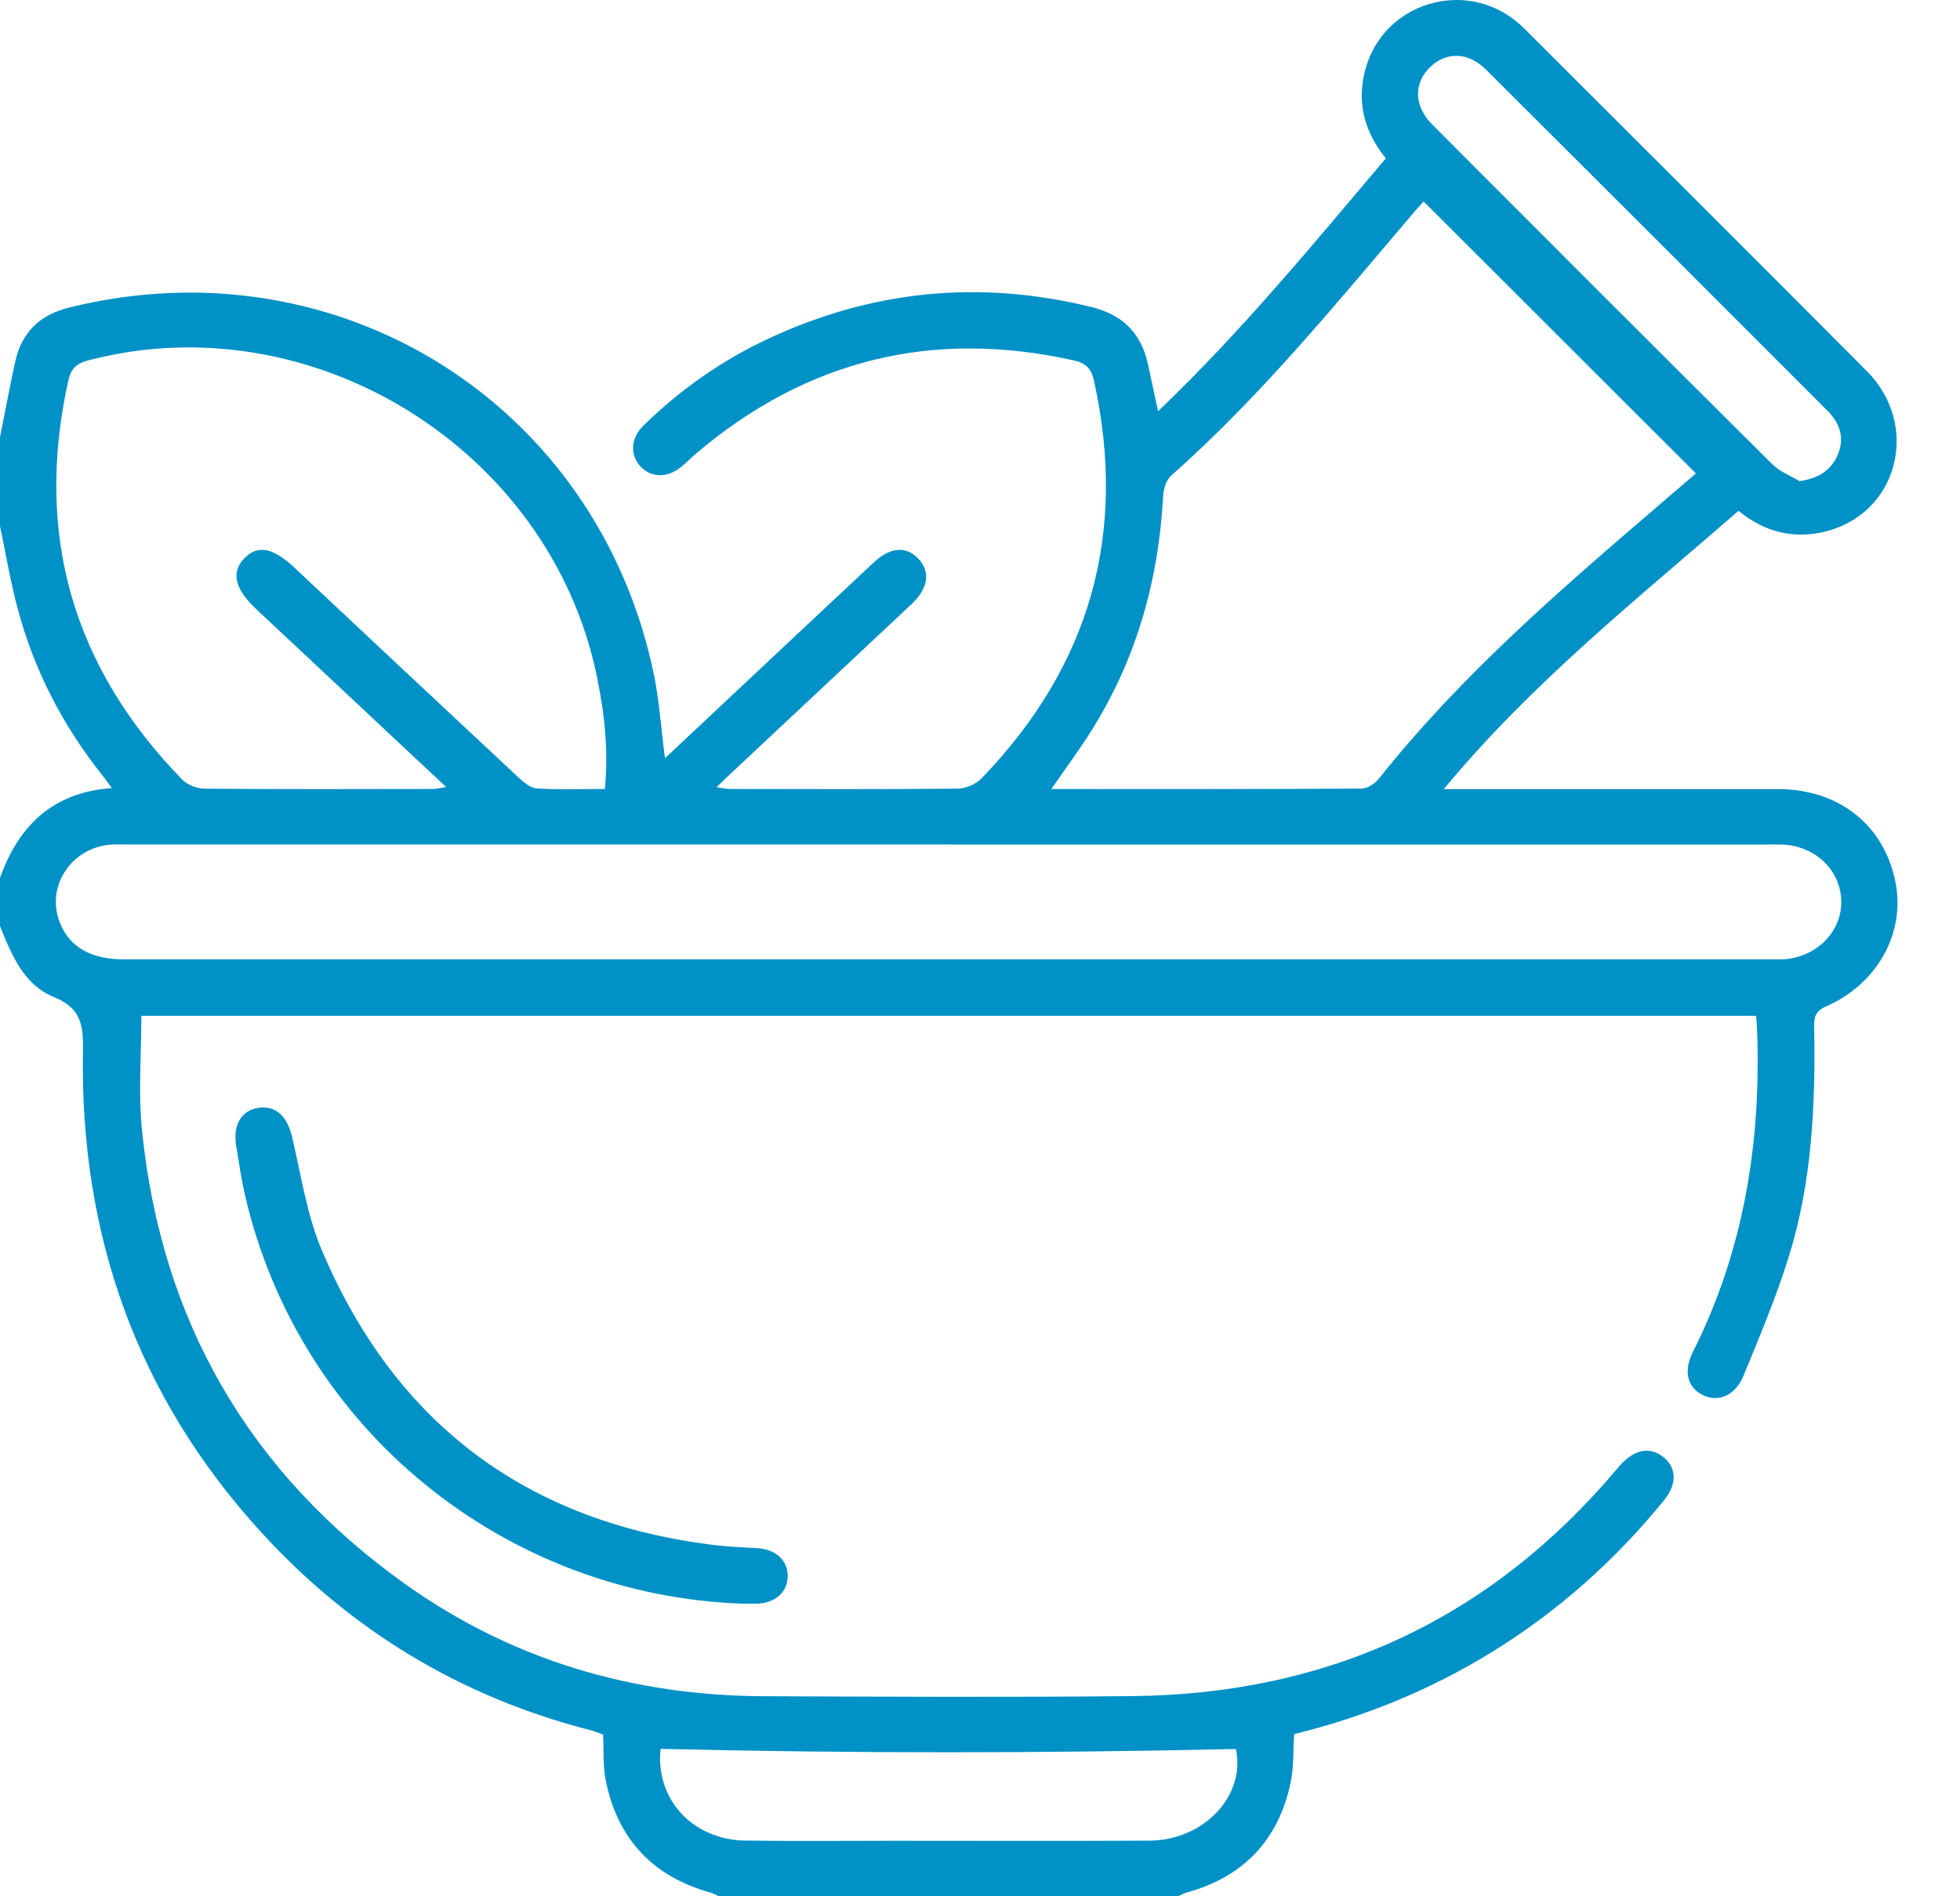 <svg width="31" height="30" viewBox="0 0 31 30" fill="none" xmlns="http://www.w3.org/2000/svg">
<path d="M0 6.917C0.08 6.518 0.154 6.117 0.241 5.72C0.343 5.256 0.63 4.98 1.096 4.865C5.345 3.813 9.448 6.38 10.34 10.661C10.428 11.085 10.456 11.522 10.517 11.996C10.682 11.841 10.828 11.703 10.975 11.566C11.922 10.677 12.868 9.788 13.816 8.901C14.085 8.649 14.339 8.634 14.533 8.848C14.72 9.055 14.679 9.312 14.415 9.56C13.468 10.449 12.52 11.337 11.572 12.225C11.501 12.291 11.432 12.359 11.332 12.454C11.424 12.467 11.484 12.482 11.544 12.482C12.745 12.484 13.947 12.488 15.148 12.477C15.275 12.476 15.434 12.406 15.523 12.315C17.241 10.538 17.836 8.441 17.303 6.023C17.26 5.828 17.171 5.744 16.989 5.703C14.752 5.202 12.759 5.69 11.011 7.174C10.929 7.244 10.854 7.322 10.771 7.389C10.547 7.569 10.282 7.558 10.118 7.366C9.962 7.184 9.979 6.928 10.174 6.736C10.757 6.164 11.419 5.699 12.159 5.355C13.8 4.59 15.501 4.423 17.263 4.858C17.756 4.98 18.045 5.266 18.154 5.751C18.206 5.985 18.255 6.221 18.316 6.506C19.635 5.246 20.765 3.868 21.919 2.505C21.572 2.078 21.456 1.607 21.596 1.094C21.886 0.035 23.184 -0.351 24.015 0.366C24.096 0.436 24.172 0.514 24.247 0.59C26.008 2.351 27.773 4.107 29.528 5.873C30.378 6.729 30.022 8.116 28.883 8.406C28.383 8.533 27.916 8.426 27.497 8.082C25.897 9.475 24.238 10.792 22.835 12.484H23.199C24.84 12.484 26.48 12.484 28.121 12.484C29.078 12.484 29.79 13.043 29.976 13.939C30.144 14.746 29.703 15.564 28.879 15.923C28.697 16.003 28.691 16.112 28.694 16.263C28.715 17.487 28.658 18.706 28.292 19.882C28.093 20.521 27.832 21.142 27.577 21.762C27.444 22.085 27.171 22.192 26.925 22.067C26.689 21.948 26.622 21.692 26.777 21.385C27.59 19.767 27.861 18.043 27.789 16.25C27.787 16.195 27.78 16.138 27.774 16.07H2.236C2.236 16.674 2.185 17.279 2.245 17.873C2.547 20.888 3.935 23.293 6.401 25.055C8.095 26.264 10.008 26.827 12.084 26.835C14.027 26.843 15.97 26.853 17.914 26.833C21.02 26.802 23.589 25.606 25.591 23.219C25.817 22.95 26.053 22.88 26.269 23.023C26.515 23.187 26.541 23.461 26.321 23.732C25.545 24.687 24.639 25.495 23.589 26.141C22.618 26.738 21.577 27.161 20.469 27.435C20.452 27.693 20.465 27.951 20.414 28.196C20.223 29.11 19.668 29.694 18.764 29.942C18.718 29.954 18.677 29.981 18.634 30H11.368C11.325 29.98 11.284 29.954 11.239 29.942C10.325 29.689 9.769 29.095 9.581 28.17C9.534 27.934 9.551 27.686 9.539 27.442C9.47 27.417 9.408 27.39 9.342 27.373C7.294 26.849 5.555 25.799 4.133 24.243C2.167 22.091 1.262 19.533 1.312 16.631C1.318 16.242 1.297 15.953 0.855 15.775C0.379 15.585 0.181 15.106 0 14.65V13.888C0.294 13.068 0.828 12.535 1.77 12.468C1.703 12.378 1.659 12.316 1.612 12.257C0.988 11.471 0.537 10.596 0.279 9.627C0.164 9.198 0.092 8.758 0 8.323C0 7.855 0 7.386 0 6.917V6.917ZM15.03 13.36C10.695 13.36 6.36 13.36 2.025 13.36C1.928 13.36 1.829 13.355 1.732 13.364C1.114 13.424 0.724 14.036 0.946 14.596C1.1 14.984 1.438 15.178 1.966 15.178C10.656 15.178 19.345 15.178 28.035 15.178C28.084 15.178 28.133 15.179 28.181 15.178C28.717 15.157 29.132 14.75 29.122 14.255C29.112 13.764 28.707 13.378 28.182 13.361C28.094 13.358 28.006 13.361 27.918 13.361C23.622 13.361 19.326 13.361 15.03 13.361L15.03 13.36ZM16.628 12.483C18.294 12.483 19.913 12.486 21.532 12.476C21.627 12.476 21.749 12.395 21.812 12.315C23.113 10.676 24.689 9.321 26.267 7.967C26.463 7.799 26.66 7.63 26.823 7.49C25.375 6.044 23.95 4.62 22.517 3.188C22.488 3.22 22.435 3.276 22.385 3.334C21.151 4.781 19.952 6.26 18.521 7.527C18.443 7.597 18.401 7.743 18.396 7.856C18.325 9.175 17.978 10.408 17.279 11.533C17.085 11.845 16.865 12.14 16.628 12.484V12.483ZM9.567 12.483C9.626 11.865 9.56 11.277 9.439 10.694C8.696 7.104 4.931 4.77 1.394 5.702C1.212 5.75 1.122 5.831 1.08 6.022C0.542 8.452 1.15 10.554 2.881 12.332C2.963 12.417 3.114 12.476 3.233 12.477C4.434 12.488 5.635 12.484 6.836 12.482C6.897 12.482 6.957 12.466 7.056 12.451C6.034 11.493 5.043 10.566 4.054 9.638C3.717 9.323 3.653 9.06 3.855 8.843C4.068 8.614 4.311 8.656 4.659 8.983C5.841 10.092 7.022 11.201 8.207 12.306C8.288 12.382 8.396 12.468 8.495 12.474C8.845 12.495 9.196 12.482 9.566 12.482L9.567 12.483ZM10.448 27.669C10.363 28.454 10.946 29.109 11.794 29.119C12.565 29.13 13.336 29.122 14.107 29.122C15.464 29.122 16.82 29.127 18.176 29.12C19.059 29.116 19.709 28.387 19.546 27.67C16.512 27.738 13.491 27.741 10.448 27.668V27.669ZM28.462 7.612C28.751 7.571 28.943 7.453 29.054 7.223C29.183 6.951 29.111 6.706 28.907 6.502C27.108 4.7 25.309 2.9 23.505 1.103C23.221 0.82 22.877 0.814 22.62 1.061C22.359 1.31 22.361 1.678 22.65 1.967C24.44 3.763 26.233 5.557 28.032 7.345C28.148 7.461 28.317 7.524 28.462 7.612Z" fill="#0091C6"/>
<path d="M11.754 25.371C8.016 25.247 4.73 22.641 3.873 18.897C3.814 18.642 3.777 18.381 3.735 18.122C3.682 17.794 3.821 17.564 4.09 17.526C4.364 17.487 4.543 17.663 4.62 17.987C4.762 18.591 4.853 19.221 5.093 19.786C6.263 22.542 8.357 24.097 11.337 24.448C11.549 24.473 11.764 24.48 11.978 24.493C12.269 24.51 12.461 24.685 12.459 24.936C12.457 25.187 12.261 25.363 11.971 25.371C11.884 25.373 11.796 25.371 11.754 25.371H11.754Z" fill="#0091C6"/>
</svg>
